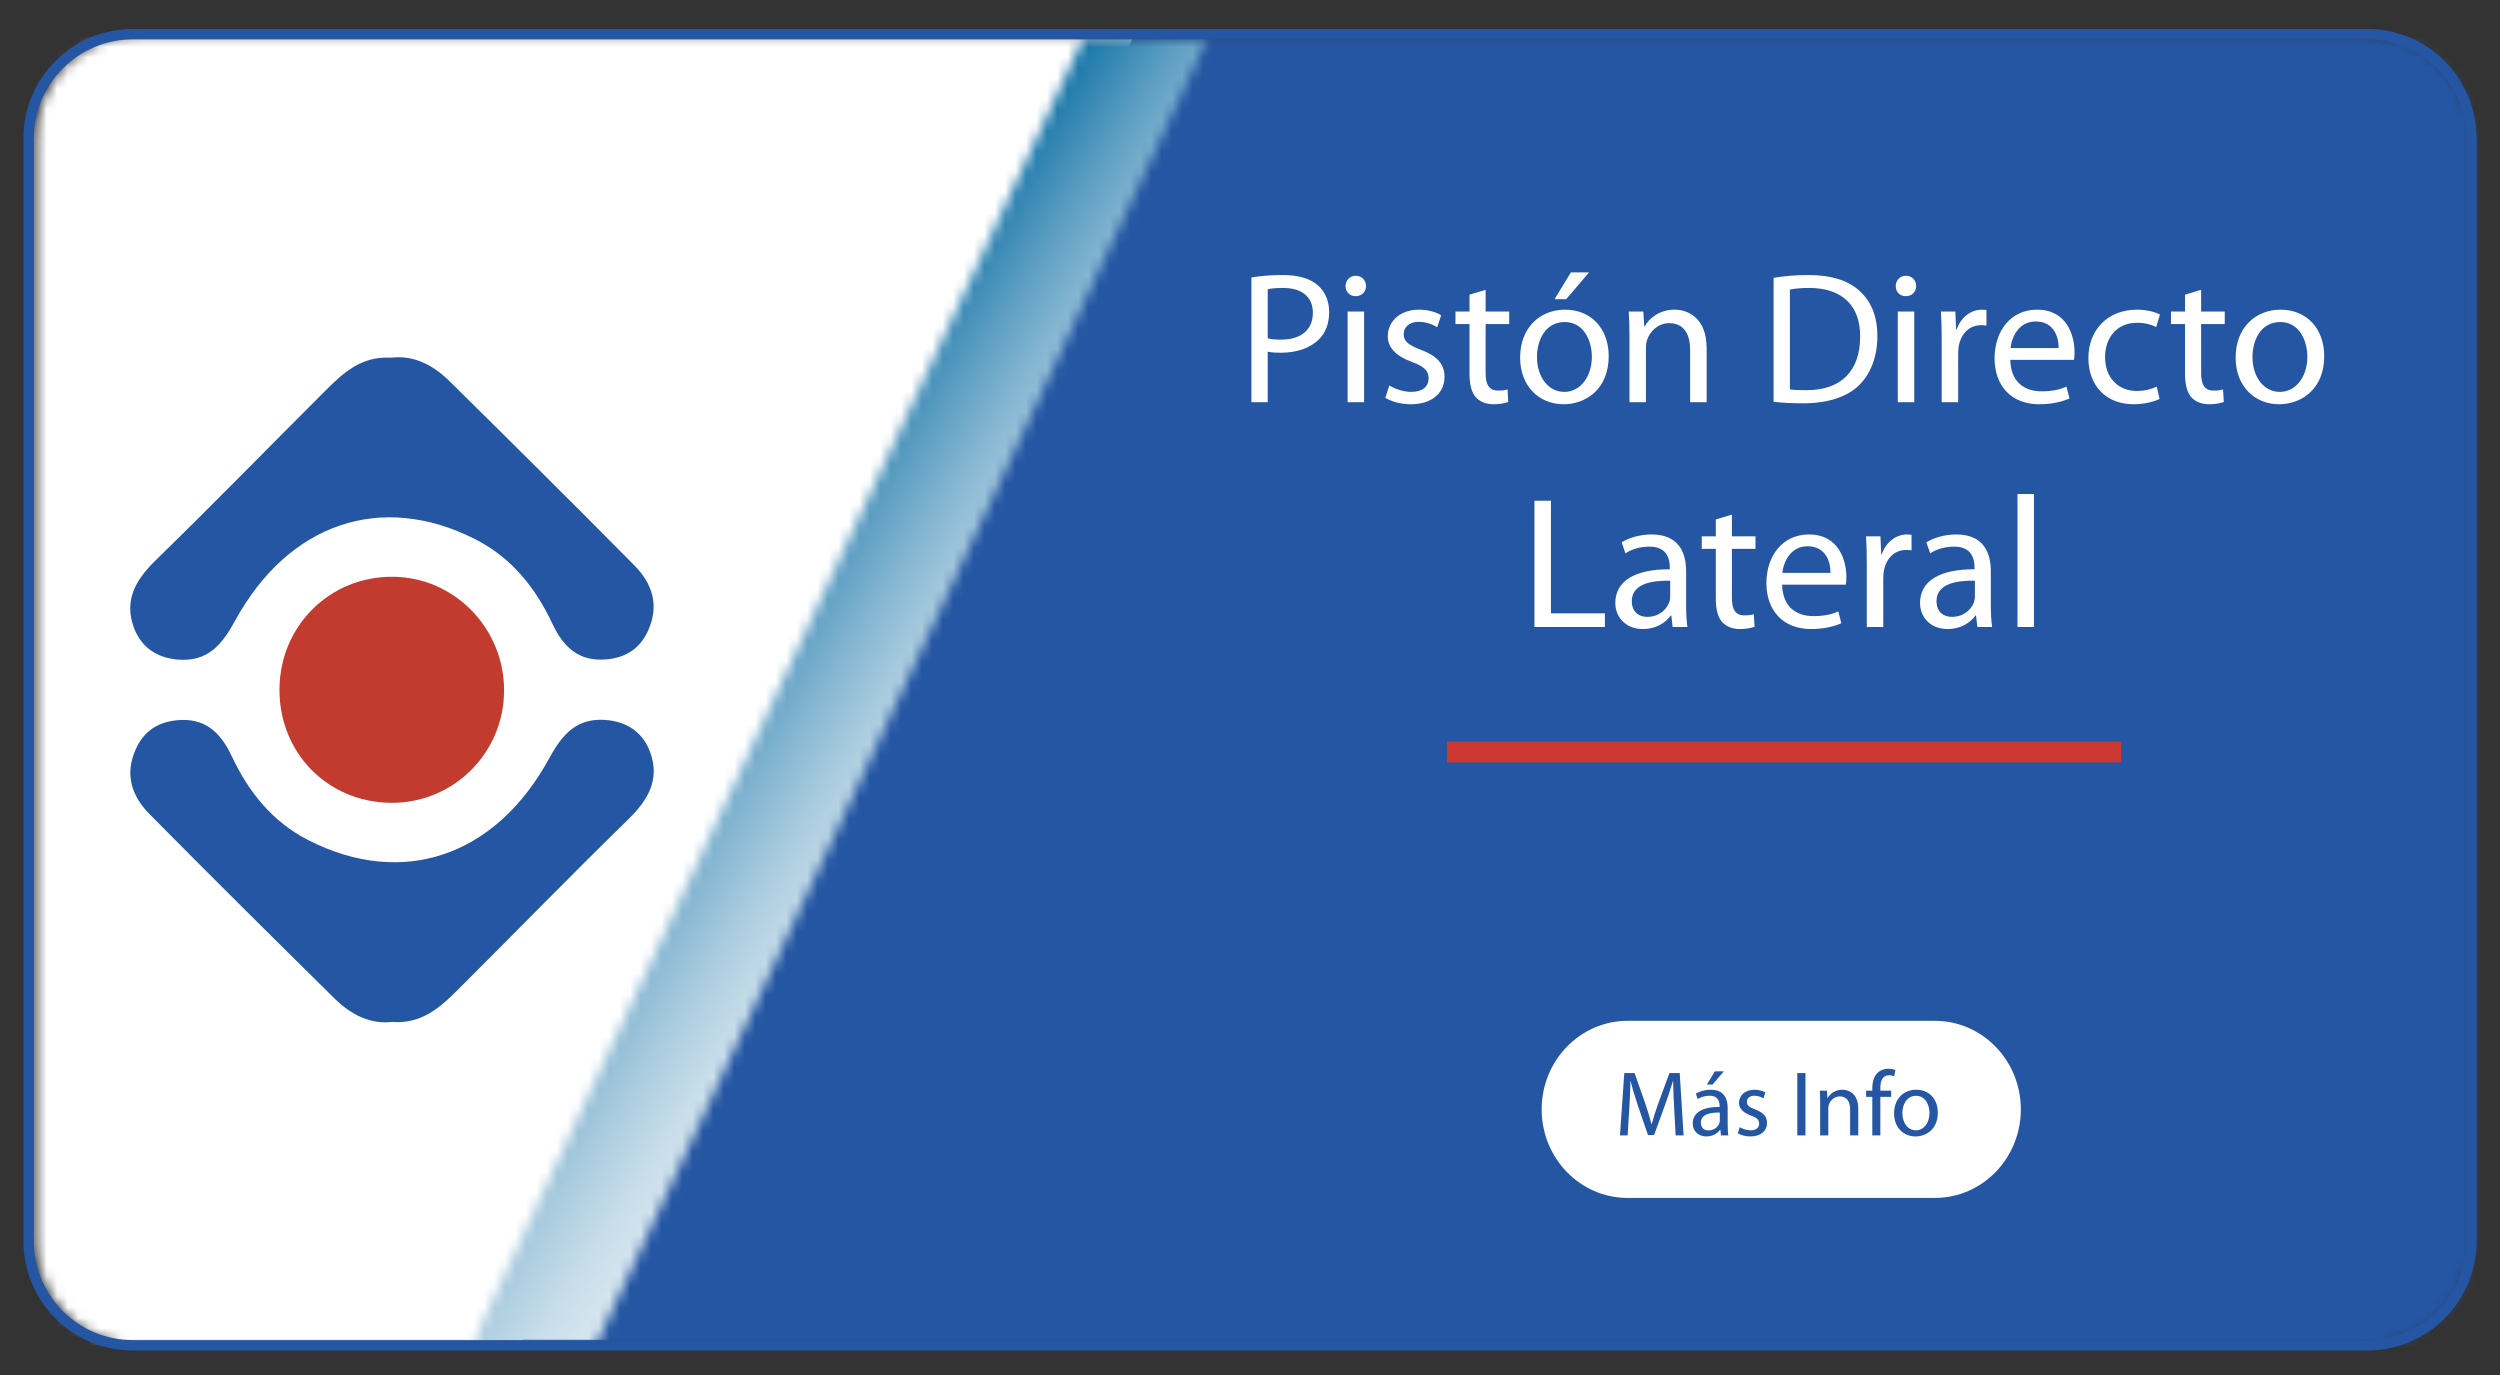 <svg width="240" height="132" viewBox="0 0 240 132" fill="none" xmlns="http://www.w3.org/2000/svg">
<rect x="0" y="0" width="240" height="132" fill="#333333" stroke="none"/>
<g clip-path="url(#clip0_8_492)">
<mask id="mask0_8_492" style="mask-type:luminance" maskUnits="userSpaceOnUse" x="0" y="0" width="240" height="132">
<path d="M240 0H0V131.47H240V0Z" fill="white"/>
</mask>
<g mask="url(#mask0_8_492)">
<mask id="mask1_8_492" style="mask-type:luminance" maskUnits="userSpaceOnUse" x="0" y="0" width="240" height="132">
<path d="M240 0H0V131.47H240V0Z" fill="white"/>
</mask>
<g mask="url(#mask1_8_492)">
<mask id="mask2_8_492" style="mask-type:luminance" maskUnits="userSpaceOnUse" x="3" y="3" width="235" height="127">
<path d="M227.25 3.28H13.48C7.957 3.28 3.48 7.757 3.48 13.28V119.16C3.48 124.683 7.957 129.16 13.48 129.16H227.25C232.773 129.16 237.25 124.683 237.25 119.16V13.28C237.25 7.757 232.773 3.28 227.25 3.28Z" fill="white"/>
</mask>
<g mask="url(#mask2_8_492)">
<path d="M237.98 3.29H2.75V129.16H237.98V3.29Z" fill="#2456A3"/>
<path d="M2.75 129.16V3.28H108.92L49.95 129.16H2.75Z" fill="white"/>
<path d="M37.71 98.11C40.54 98.3 42.31 96.66 44.02 94.95C49.47 89.51 54.85 83.99 60.36 78.61C62.24 76.77 63.35 74.81 62.43 72.25C61.76 70.38 60.29 69.3 58.2 69.12C55.34 68.88 53.96 70.53 52.71 72.82C47.56 82.26 38.61 85.25 29.61 80.66C26.15 78.9 23.85 76.01 22.24 72.58C21.17 70.31 19.69 68.9 17.03 69.14C15.16 69.31 13.8 70.19 13.02 71.95C11.95 74.35 12.65 76.42 14.34 78.14C20.22 84.09 26.16 89.98 32.12 95.86C33.68 97.4 35.56 98.37 37.72 98.1" fill="#2456A3"/>
<path d="M48.39 66.32C48.42 60.31 43.6 55.39 37.68 55.37C31.65 55.34 26.87 60.09 26.83 66.15C26.79 72.26 31.43 77 37.51 77.07C43.48 77.14 48.37 72.32 48.39 66.32Z" fill="#C33A2E"/>
<path d="M37.55 34.34C34.72 34.16 32.95 35.79 31.24 37.5C25.79 42.94 20.41 48.46 14.9 53.83C13.02 55.67 11.91 57.63 12.83 60.19C13.5 62.06 14.97 63.14 17.06 63.32C19.92 63.56 21.3 61.91 22.55 59.62C27.7 50.18 36.65 47.19 45.65 51.78C49.11 53.54 51.41 56.43 53.02 59.86C54.09 62.13 55.57 63.54 58.23 63.3C60.1 63.13 61.46 62.25 62.24 60.49C63.31 58.09 62.61 56.02 60.92 54.3C55.04 48.35 49.1 42.46 43.14 36.58C41.58 35.04 39.7 34.07 37.54 34.34" fill="#2456A3"/>
<g style="mix-blend-mode:screen">
<mask id="mask3_8_492" style="mask-type:luminance" maskUnits="userSpaceOnUse" x="45" y="3" width="72" height="127">
<path d="M116.11 3.28H45.28V129.16H116.11V3.28Z" fill="white"/>
</mask>
<g mask="url(#mask3_8_492)">
<mask id="mask4_8_492" style="mask-type:luminance" maskUnits="userSpaceOnUse" x="45" y="3" width="72" height="127">
<path d="M45.28 129.16L104.2 3.28H116.11L57.19 129.16H45.28Z" fill="white"/>
</mask>
<g mask="url(#mask4_8_492)">
<path d="M66.082 -28.979L-12.059 92.178L95.3 161.419L173.44 40.261L66.082 -28.979Z" fill="url(#paint0_linear_8_492)"/>
</g>
</g>
</g>
</g>
<mask id="mask5_8_492" style="mask-type:luminance" maskUnits="userSpaceOnUse" x="0" y="0" width="240" height="132">
<path d="M240 0H0V131.47H240V0Z" fill="white"/>
</mask>
<g mask="url(#mask5_8_492)">
<path d="M227.25 3.28H12.75C7.227 3.28 2.75 7.757 2.75 13.28V119.15C2.75 124.673 7.227 129.15 12.75 129.15H227.25C232.773 129.15 237.25 124.673 237.25 119.15V13.28C237.25 7.757 232.773 3.28 227.25 3.28Z" stroke="#2456A3" stroke-miterlimit="10"/>
<path d="M138.91 72.19H203.64" stroke="#CA3831" stroke-width="2" stroke-miterlimit="10"/>
</g>
<path d="M120.136 38.61V26.635C120.892 26.51 121.881 26.402 123.139 26.402C124.685 26.402 125.818 26.761 126.537 27.409C127.185 27.984 127.598 28.865 127.598 29.944C127.598 31.041 127.275 31.904 126.663 32.533C125.818 33.414 124.488 33.863 122.959 33.863C122.492 33.863 122.06 33.845 121.701 33.755V38.61H120.136ZM121.701 27.768V32.479C122.042 32.569 122.474 32.605 122.995 32.605C124.883 32.605 126.034 31.67 126.034 30.034C126.034 28.415 124.883 27.642 123.175 27.642C122.492 27.642 121.97 27.696 121.701 27.768ZM130.953 38.61H129.371V29.908H130.953V38.61ZM130.162 26.474C130.738 26.474 131.133 26.905 131.133 27.462C131.133 28.002 130.756 28.433 130.126 28.433C129.551 28.433 129.173 28.002 129.173 27.462C129.173 26.923 129.569 26.474 130.162 26.474ZM132.992 38.197L133.369 37.01C133.855 37.298 134.682 37.621 135.473 37.621C136.606 37.621 137.145 37.064 137.145 36.327C137.145 35.572 136.696 35.176 135.545 34.744C133.963 34.169 133.226 33.324 133.226 32.281C133.226 30.879 134.376 29.728 136.228 29.728C137.109 29.728 137.882 29.962 138.35 30.267L137.972 31.418C137.631 31.202 137.001 30.897 136.192 30.897C135.257 30.897 134.754 31.436 134.754 32.083C134.754 32.803 135.257 33.126 136.39 33.576C137.882 34.133 138.673 34.888 138.673 36.183C138.673 37.729 137.469 38.808 135.437 38.808C134.484 38.808 133.603 38.556 132.992 38.197ZM141.074 28.29L142.62 27.822V29.908H144.885V31.112H142.62V35.805C142.62 36.884 142.925 37.495 143.806 37.495C144.238 37.495 144.49 37.459 144.723 37.388L144.795 38.592C144.49 38.7 144.004 38.808 143.393 38.808C142.656 38.808 142.062 38.556 141.685 38.143C141.253 37.657 141.074 36.884 141.074 35.859V31.112H139.725V29.908H141.074V28.29ZM150.247 29.728C152.746 29.728 154.436 31.544 154.436 34.187C154.436 37.405 152.189 38.808 150.103 38.808C147.766 38.808 145.932 37.082 145.932 34.331C145.932 31.436 147.855 29.728 150.247 29.728ZM150.211 30.915C148.359 30.915 147.55 32.641 147.55 34.277C147.55 36.183 148.629 37.621 150.175 37.621C151.685 37.621 152.818 36.201 152.818 34.241C152.818 32.767 152.081 30.915 150.211 30.915ZM150.804 26.15H152.548L150.355 28.721H149.24L150.804 26.15ZM156.429 38.61V32.263C156.429 31.346 156.411 30.627 156.357 29.908H157.759L157.849 31.346H157.885C158.317 30.537 159.324 29.728 160.762 29.728C161.967 29.728 163.837 30.447 163.837 33.432V38.61H162.254V33.594C162.254 32.191 161.733 31.023 160.241 31.023C159.216 31.023 158.407 31.76 158.119 32.641C158.047 32.839 158.011 33.108 158.011 33.378V38.61H156.429ZM170.266 38.574V26.671C171.219 26.51 172.352 26.402 173.593 26.402C175.84 26.402 177.44 26.941 178.501 27.912C179.598 28.901 180.227 30.303 180.227 32.263C180.227 34.241 179.598 35.859 178.483 36.974C177.332 38.107 175.463 38.718 173.107 38.718C171.974 38.718 171.057 38.664 170.266 38.574ZM171.831 27.804V37.388C172.226 37.441 172.801 37.459 173.413 37.459C176.775 37.459 178.573 35.59 178.573 32.317C178.591 29.458 176.973 27.642 173.665 27.642C172.855 27.642 172.244 27.714 171.831 27.804ZM183.77 38.61H182.187V29.908H183.77V38.61ZM182.978 26.474C183.554 26.474 183.949 26.905 183.949 27.462C183.949 28.002 183.572 28.433 182.942 28.433C182.367 28.433 181.99 28.002 181.99 27.462C181.99 26.923 182.385 26.474 182.978 26.474ZM186.401 38.61V32.623C186.401 31.598 186.383 30.717 186.329 29.908H187.714L187.786 31.634H187.84C188.235 30.465 189.206 29.728 190.267 29.728C190.429 29.728 190.555 29.746 190.699 29.764V31.256C190.537 31.22 190.375 31.22 190.159 31.22C189.044 31.22 188.253 32.047 188.038 33.234C188.002 33.45 187.984 33.719 187.984 33.971V38.61H186.401ZM199.102 34.547H192.989C193.025 36.686 194.373 37.567 195.974 37.567C197.106 37.567 197.808 37.37 198.383 37.118L198.671 38.251C198.113 38.502 197.142 38.808 195.758 38.808C193.079 38.808 191.479 37.028 191.479 34.403C191.479 31.778 193.025 29.728 195.56 29.728C198.419 29.728 199.156 32.209 199.156 33.809C199.156 34.133 199.138 34.367 199.102 34.547ZM193.007 33.414H197.628C197.646 32.425 197.214 30.861 195.434 30.861C193.816 30.861 193.133 32.317 193.007 33.414ZM207.049 37.118L207.319 38.304C206.905 38.502 205.988 38.808 204.819 38.808C202.194 38.808 200.486 37.028 200.486 34.367C200.486 31.688 202.32 29.728 205.161 29.728C206.096 29.728 206.923 29.962 207.355 30.195L206.995 31.4C206.617 31.202 206.024 30.987 205.161 30.987C203.165 30.987 202.086 32.479 202.086 34.277C202.086 36.291 203.381 37.531 205.107 37.531C206.006 37.531 206.599 37.316 207.049 37.118ZM209.763 28.29L211.309 27.822V29.908H213.574V31.112H211.309V35.805C211.309 36.884 211.615 37.495 212.496 37.495C212.927 37.495 213.179 37.459 213.413 37.388L213.485 38.592C213.179 38.7 212.693 38.808 212.082 38.808C211.345 38.808 210.752 38.556 210.374 38.143C209.943 37.657 209.763 36.884 209.763 35.859V31.112H208.414V29.908H209.763V28.29ZM218.936 29.728C221.435 29.728 223.125 31.544 223.125 34.187C223.125 37.405 220.878 38.808 218.792 38.808C216.455 38.808 214.621 37.082 214.621 34.331C214.621 31.436 216.545 29.728 218.936 29.728ZM218.9 30.915C217.048 30.915 216.239 32.641 216.239 34.277C216.239 36.183 217.318 37.621 218.864 37.621C220.374 37.621 221.507 36.201 221.507 34.241C221.507 32.767 220.77 30.915 218.9 30.915Z" fill="white"/>
<path d="M147.308 60.19V48.071H148.891V58.877H154.069V60.19H147.308ZM161.867 54.85V58.104C161.867 58.859 161.902 59.597 161.992 60.19H160.572L160.446 59.093H160.392C159.907 59.776 158.972 60.388 157.731 60.388C155.969 60.388 155.07 59.147 155.07 57.889C155.07 55.785 156.94 54.634 160.302 54.652V54.472C160.302 53.771 160.104 52.459 158.324 52.477C157.497 52.477 156.652 52.71 156.041 53.124L155.681 52.063C156.401 51.614 157.461 51.308 158.558 51.308C161.219 51.308 161.867 53.124 161.867 54.85ZM160.338 57.259V55.749C158.612 55.713 156.652 56.019 156.652 57.709C156.652 58.752 157.336 59.219 158.127 59.219C159.277 59.219 160.015 58.5 160.266 57.763C160.32 57.583 160.338 57.403 160.338 57.259ZM164.717 49.869L166.263 49.402V51.488H168.528V52.692H166.263V57.385C166.263 58.464 166.569 59.075 167.45 59.075C167.881 59.075 168.133 59.039 168.367 58.967L168.438 60.172C168.133 60.28 167.647 60.388 167.036 60.388C166.299 60.388 165.706 60.136 165.328 59.722C164.896 59.237 164.717 58.464 164.717 57.439V52.692H163.368V51.488H164.717V49.869ZM177.198 56.127H171.085C171.121 58.266 172.47 59.147 174.07 59.147C175.202 59.147 175.904 58.949 176.479 58.698L176.767 59.83C176.209 60.082 175.238 60.388 173.854 60.388C171.175 60.388 169.575 58.608 169.575 55.983C169.575 53.358 171.121 51.308 173.656 51.308C176.515 51.308 177.252 53.789 177.252 55.389C177.252 55.713 177.234 55.947 177.198 56.127ZM171.103 54.994H175.724C175.742 54.005 175.31 52.441 173.53 52.441C171.912 52.441 171.229 53.897 171.103 54.994ZM179.212 60.19V54.203C179.212 53.178 179.194 52.297 179.14 51.488H180.524L180.596 53.214H180.65C181.046 52.045 182.016 51.308 183.077 51.308C183.239 51.308 183.365 51.326 183.509 51.344V52.836C183.347 52.8 183.185 52.8 182.969 52.8C181.855 52.8 181.064 53.627 180.848 54.814C180.812 55.03 180.794 55.299 180.794 55.551V60.19H179.212ZM191.119 54.85V58.104C191.119 58.859 191.155 59.597 191.245 60.19H189.825L189.699 59.093H189.645C189.159 59.776 188.224 60.388 186.984 60.388C185.222 60.388 184.323 59.147 184.323 57.889C184.323 55.785 186.193 54.634 189.555 54.652V54.472C189.555 53.771 189.357 52.459 187.577 52.477C186.75 52.477 185.905 52.71 185.294 53.124L184.934 52.063C185.653 51.614 186.714 51.308 187.811 51.308C190.472 51.308 191.119 53.124 191.119 54.85ZM189.591 57.259V55.749C187.865 55.713 185.905 56.019 185.905 57.709C185.905 58.752 186.588 59.219 187.379 59.219C188.53 59.219 189.267 58.5 189.519 57.763C189.573 57.583 189.591 57.403 189.591 57.259ZM193.68 60.19V47.424H195.262V60.19H193.68Z" fill="white"/>
</g>
</g>
<path d="M185.752 115H156.248C151.693 115 148 111.194 148 106.5C148 101.806 151.693 98 156.248 98H185.752C190.307 98 194 101.806 194 106.5C194 111.194 190.307 115 185.752 115Z" fill="white"/>
<path d="M160.861 109L160.719 106.372C160.674 105.537 160.621 104.524 160.621 103.787H160.603C160.39 104.48 160.15 105.235 159.848 106.061L158.792 108.964H158.206L157.229 106.114C156.945 105.262 156.714 104.498 156.545 103.787H156.527C156.51 104.533 156.465 105.528 156.412 106.434L156.252 109H155.515L155.932 103.015H156.918L157.939 105.91C158.188 106.647 158.383 107.304 158.543 107.926H158.561C158.721 107.322 158.934 106.665 159.2 105.91L160.266 103.015H161.252L161.624 109H160.861ZM165.856 106.363V107.97C165.856 108.343 165.874 108.707 165.919 109H165.217L165.155 108.458H165.128C164.889 108.796 164.427 109.098 163.814 109.098C162.944 109.098 162.5 108.485 162.5 107.863C162.5 106.824 163.423 106.256 165.084 106.265V106.176C165.084 105.83 164.986 105.182 164.107 105.19C163.699 105.19 163.281 105.306 162.979 105.51L162.802 104.986C163.157 104.764 163.681 104.613 164.223 104.613C165.537 104.613 165.856 105.51 165.856 106.363ZM165.102 107.553V106.807C164.249 106.789 163.281 106.94 163.281 107.775C163.281 108.29 163.619 108.52 164.009 108.52C164.578 108.52 164.942 108.165 165.066 107.801C165.093 107.712 165.102 107.624 165.102 107.553ZM164.631 102.846H165.492L164.409 104.116H163.858L164.631 102.846ZM166.828 108.796L167.015 108.21C167.254 108.352 167.663 108.512 168.054 108.512C168.613 108.512 168.879 108.236 168.879 107.872C168.879 107.499 168.657 107.304 168.089 107.091C167.308 106.807 166.944 106.389 166.944 105.874C166.944 105.182 167.512 104.613 168.426 104.613C168.862 104.613 169.243 104.729 169.474 104.88L169.288 105.448C169.119 105.341 168.808 105.19 168.409 105.19C167.947 105.19 167.698 105.457 167.698 105.777C167.698 106.132 167.947 106.292 168.506 106.514C169.243 106.789 169.634 107.162 169.634 107.801C169.634 108.565 169.039 109.098 168.036 109.098C167.565 109.098 167.13 108.973 166.828 108.796ZM172.541 103.015H173.323V109H172.541V103.015ZM174.735 109V105.865C174.735 105.412 174.726 105.057 174.7 104.702H175.392L175.437 105.412H175.454C175.667 105.013 176.165 104.613 176.875 104.613C177.47 104.613 178.394 104.968 178.394 106.443V109H177.612V106.522C177.612 105.83 177.355 105.253 176.618 105.253C176.111 105.253 175.712 105.617 175.57 106.052C175.534 106.15 175.516 106.283 175.516 106.416V109H174.735ZM180.513 109H179.741V105.297H179.146V104.702H179.741V104.498C179.741 103.894 179.883 103.343 180.238 102.997C180.531 102.713 180.922 102.598 181.286 102.598C181.57 102.598 181.801 102.66 181.952 102.722L181.845 103.326C181.73 103.272 181.579 103.228 181.348 103.228C180.682 103.228 180.513 103.805 180.513 104.471V104.702H181.552V105.297H180.513V109ZM183.961 104.613C185.196 104.613 186.03 105.51 186.03 106.816C186.03 108.405 184.92 109.098 183.89 109.098C182.736 109.098 181.83 108.245 181.83 106.887C181.83 105.457 182.78 104.613 183.961 104.613ZM183.943 105.199C183.029 105.199 182.629 106.052 182.629 106.86C182.629 107.801 183.162 108.512 183.926 108.512C184.672 108.512 185.231 107.81 185.231 106.842C185.231 106.114 184.867 105.199 183.943 105.199Z" fill="#2456A3"/>
</g>
<defs>
<linearGradient id="paint0_linear_8_492" x1="191.214" y1="138.163" x2="35.442" y2="37.698" gradientUnits="userSpaceOnUse">
<stop stop-color="#006EAD"/>
<stop offset="0.2" stop-color="#006EAD"/>
<stop offset="0.21" stop-color="#2F89BC"/>
<stop offset="0.23" stop-color="#5AA1CA"/>
<stop offset="0.25" stop-color="#82B7D6"/>
<stop offset="0.26" stop-color="#A4CBE1"/>
<stop offset="0.28" stop-color="#C0DBEA"/>
<stop offset="0.31" stop-color="#D7E8F2"/>
<stop offset="0.33" stop-color="#E9F2F8"/>
<stop offset="0.36" stop-color="#F5F9FC"/>
<stop offset="0.4" stop-color="#FCFDFE"/>
<stop offset="0.5" stop-color="white"/>
<stop offset="0.55" stop-color="#FBFDFD"/>
<stop offset="0.59" stop-color="#F1F7FA"/>
<stop offset="0.62" stop-color="#E0EDF3"/>
<stop offset="0.66" stop-color="#C9DEEA"/>
<stop offset="0.69" stop-color="#AACCDF"/>
<stop offset="0.72" stop-color="#84B5D1"/>
<stop offset="0.75" stop-color="#579BC0"/>
<stop offset="0.78" stop-color="#247DAD"/>
<stop offset="0.8" stop-color="#0067A0"/>
<stop offset="1" stop-color="#0067A0"/>
</linearGradient>
<clipPath id="clip0_8_492">
<rect width="240" height="131.47" fill="white"/>
</clipPath>
</defs>
</svg>
